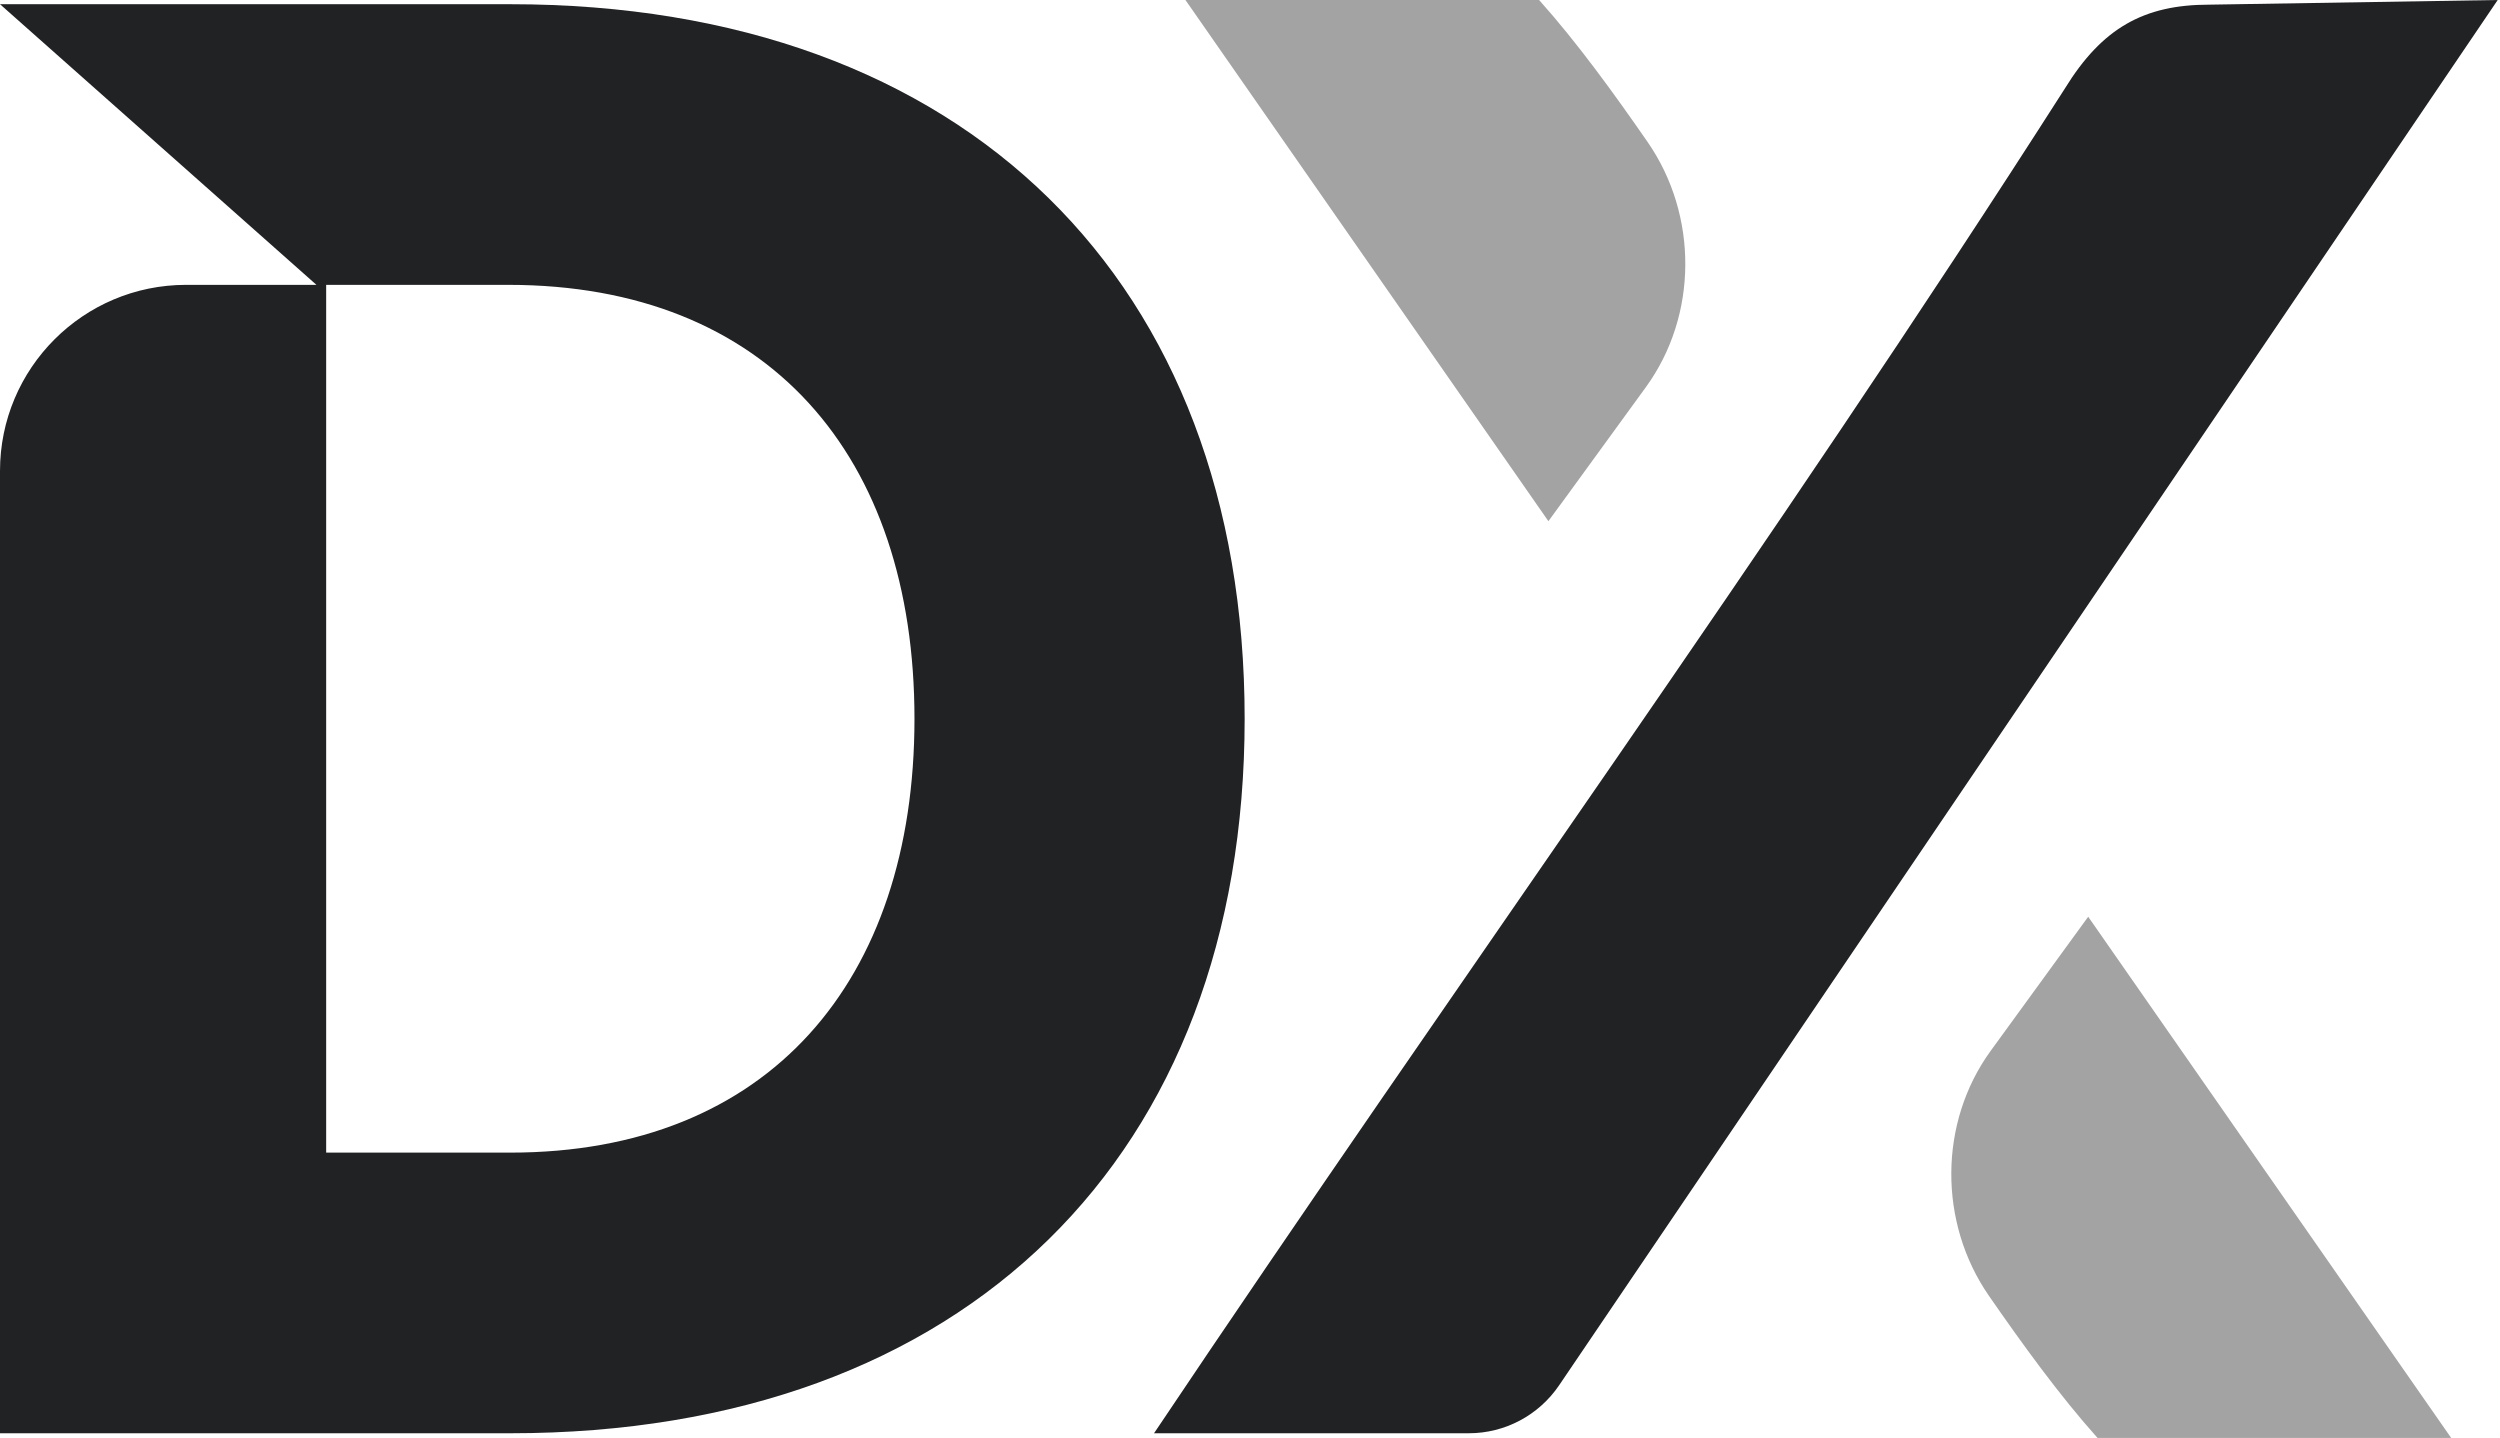 <?xml version="1.0" encoding="utf-8"?>
<svg xmlns="http://www.w3.org/2000/svg" aria-hidden="true" class="h-5 md:h-6" fill="none" viewBox="0 0 306 176">
  <path d="M255.596 112.208L300.023 176.001H256.735C252.044 170.757 247.486 164.444 243.451 158.616C237.259 149.674 237.274 137.401 243.672 128.604L255.596 112.208Z" fill="#a3a3a3"/>
  <path d="M189.525 63.794L145.098 0.001L188.386 0.001C193.077 5.244 197.635 11.558 201.67 17.386C207.862 26.328 207.847 38.601 201.449 47.397L189.525 63.794Z" fill="#a3a3a3"/>
  <path d="M252.749 10.822C257.306 3.417 262.432 0.57 270.406 0.57L305.72 0L190.84 169.553C188.348 173.23 184.212 175.43 179.79 175.43H141.254C178.1 120.437 217.109 66.58 252.749 10.822Z" fill="#212224"/>
  <path d="M0 175.431H62.456C118.3 175.431 152.345 141.325 152.345 87.974C152.345 34.622 118.3 0.516 62.456 0.516H0L38.731 34.866H22.783C10.2 34.866 0 45.066 0 57.649V141.081V175.431ZM39.923 141.081V34.866H62.212C94.052 34.866 111.932 55.817 111.932 87.974C111.932 120.131 94.052 141.081 62.456 141.081H39.923Z" fill="#212224"/>
</svg>